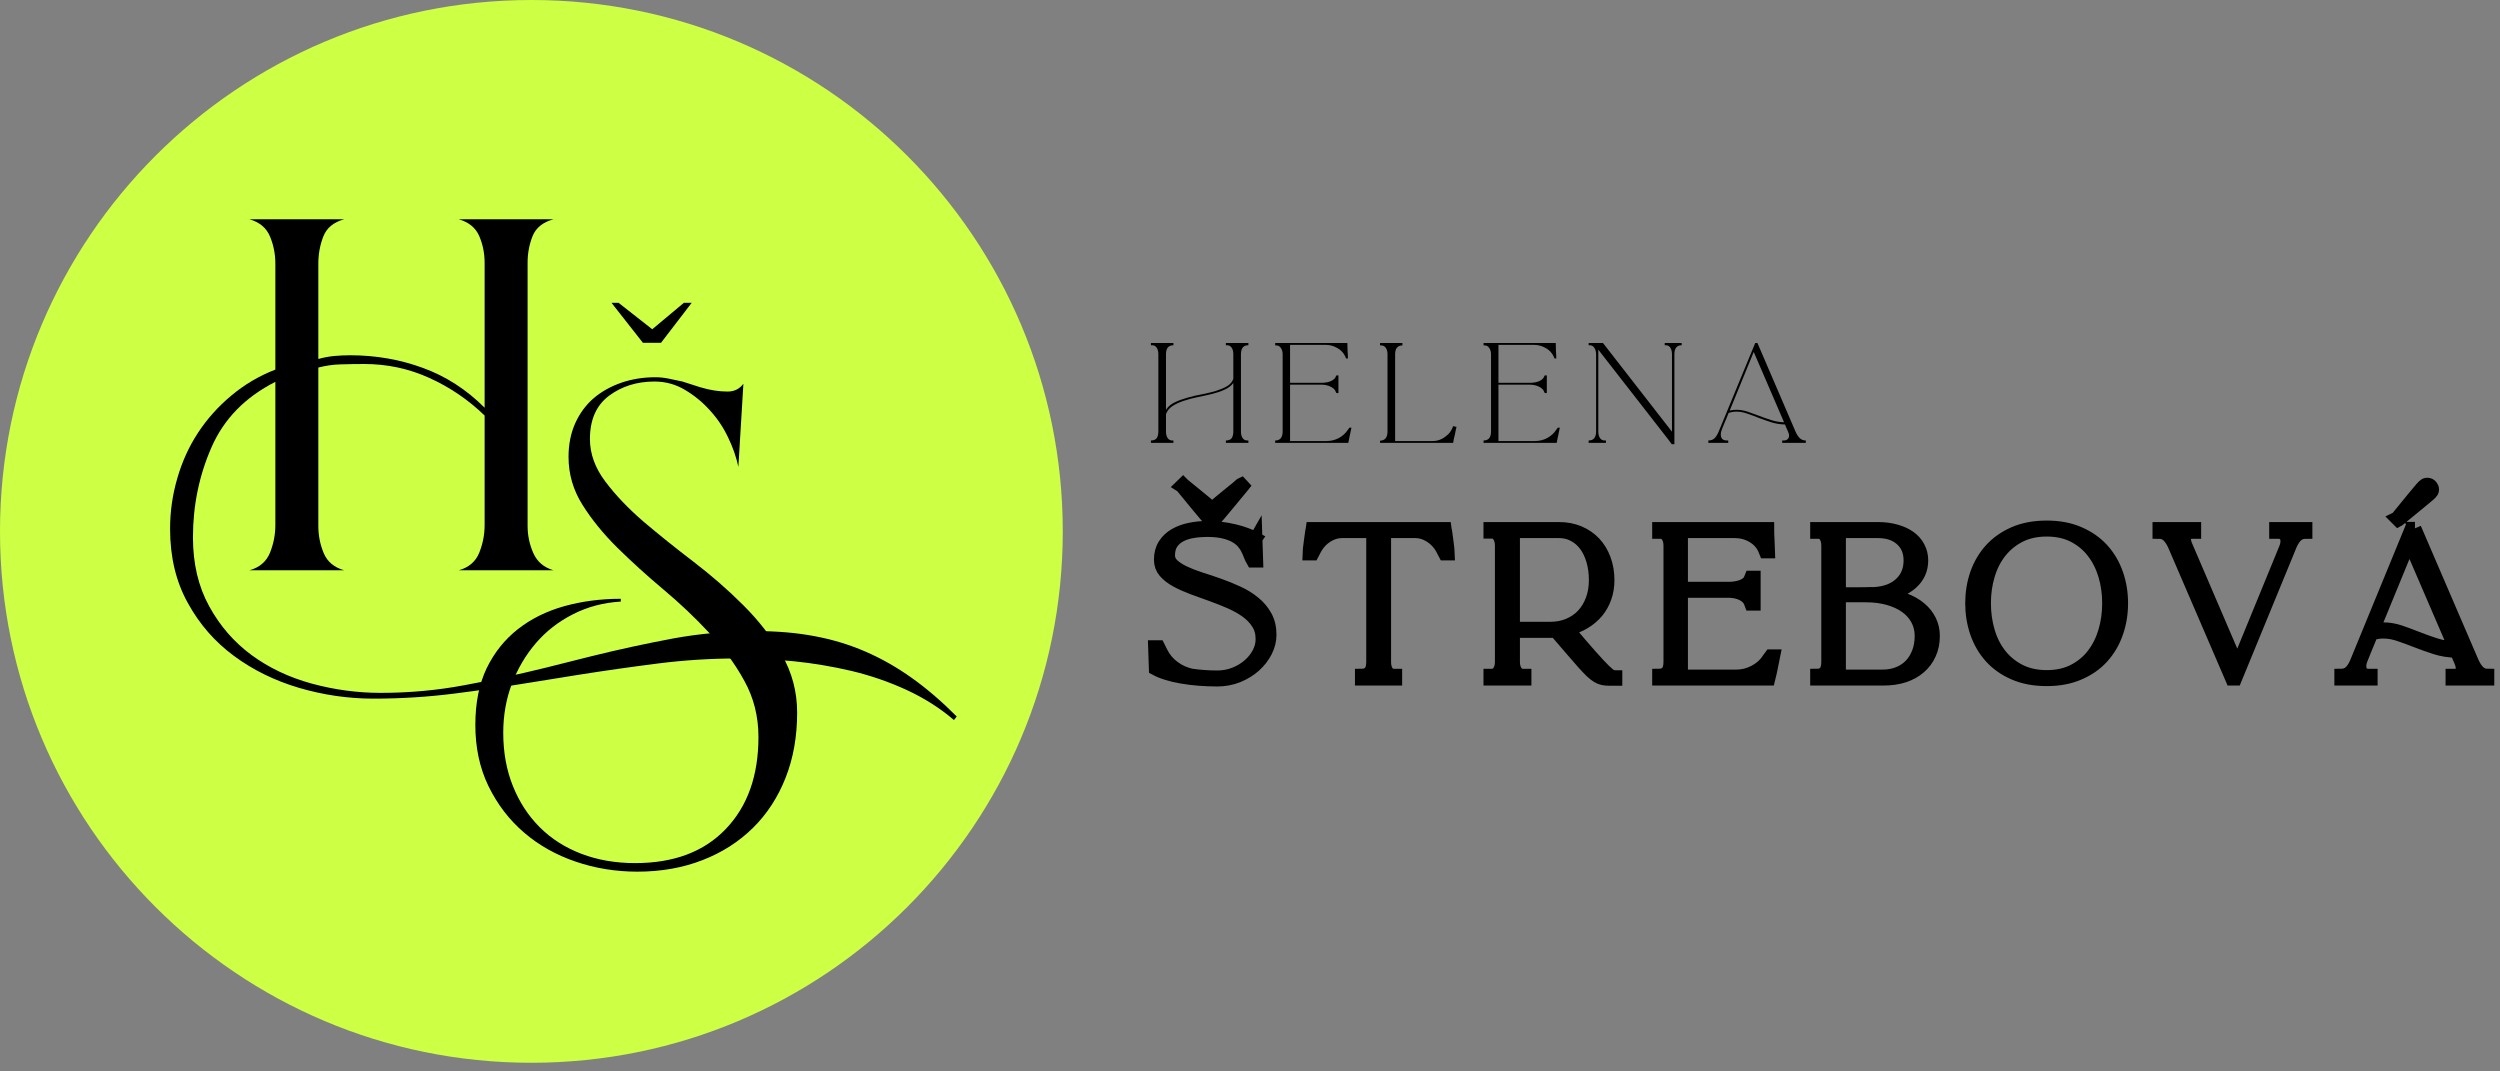 <?xml version="1.0" encoding="UTF-8"?> <svg xmlns="http://www.w3.org/2000/svg" xmlns:xlink="http://www.w3.org/1999/xlink" width="280" zoomAndPan="magnify" viewBox="0 0 210 90" height="120" preserveAspectRatio="xMidYMid meet" version="1.0"><rect x="0" y="0" width="210" height="90" fill="#808080" stroke="none"/><defs><g></g><clipPath id="7e8e32239c"><path d="M 0 0 L 89.273 0 L 89.273 89.273 L 0 89.273 Z M 0 0 " clip-rule="nonzero"></path></clipPath><clipPath id="e2b6437a81"><path d="M 44.637 0 C 19.984 0 0 19.984 0 44.637 C 0 69.289 19.984 89.273 44.637 89.273 C 69.289 89.273 89.273 69.289 89.273 44.637 C 89.273 19.984 69.289 0 44.637 0 Z M 44.637 0 " clip-rule="nonzero"></path></clipPath></defs><g clip-path="url(#7e8e32239c)"><g clip-path="url(#e2b6437a81)"><path fill="#cdff45" d="M 0 0 L 89.273 0 L 89.273 89.273 L 0 89.273 Z M 0 0 " fill-opacity="1" fill-rule="nonzero"></path></g></g><g fill="#000000" fill-opacity="1"><g transform="translate(96.349, 37.203)"><g><path d="M 2.219 0 L 0.328 0 L 0.328 -0.203 C 0.535 -0.203 0.691 -0.258 0.797 -0.375 C 0.898 -0.5 0.953 -0.695 0.953 -0.969 L 0.953 -7.438 C 0.953 -7.676 0.906 -7.863 0.812 -8 C 0.719 -8.133 0.594 -8.203 0.438 -8.203 L 0.328 -8.203 L 0.328 -8.391 L 2.219 -8.391 L 2.219 -8.203 C 2.02 -8.203 1.863 -8.141 1.75 -8.016 C 1.645 -7.891 1.594 -7.695 1.594 -7.438 L 1.594 -2.781 C 1.758 -3.039 2.004 -3.25 2.328 -3.406 C 2.648 -3.562 3.004 -3.691 3.391 -3.797 C 3.773 -3.91 4.176 -4.004 4.594 -4.078 C 5.008 -4.16 5.398 -4.254 5.766 -4.359 C 6.129 -4.473 6.441 -4.602 6.703 -4.75 C 6.973 -4.906 7.156 -5.113 7.25 -5.375 L 7.25 -7.438 C 7.25 -7.676 7.203 -7.863 7.109 -8 C 7.016 -8.133 6.891 -8.203 6.734 -8.203 L 6.625 -8.203 L 6.625 -8.391 L 8.516 -8.391 L 8.516 -8.203 C 8.305 -8.203 8.148 -8.141 8.047 -8.016 C 7.941 -7.891 7.891 -7.695 7.891 -7.438 L 7.891 -0.969 C 7.891 -0.727 7.938 -0.539 8.031 -0.406 C 8.125 -0.27 8.254 -0.203 8.422 -0.203 L 8.516 -0.203 L 8.516 0 L 6.625 0 L 6.625 -0.203 C 6.832 -0.203 6.988 -0.258 7.094 -0.375 C 7.195 -0.5 7.25 -0.695 7.25 -0.969 L 7.25 -5.031 C 7.082 -4.801 6.836 -4.613 6.516 -4.469 C 6.191 -4.32 5.836 -4.203 5.453 -4.109 C 5.066 -4.016 4.664 -3.926 4.25 -3.844 C 3.832 -3.758 3.441 -3.656 3.078 -3.531 C 2.723 -3.414 2.41 -3.27 2.141 -3.094 C 1.867 -2.914 1.688 -2.688 1.594 -2.406 L 1.594 -0.969 C 1.594 -0.727 1.641 -0.539 1.734 -0.406 C 1.828 -0.27 1.957 -0.203 2.125 -0.203 L 2.219 -0.203 Z M 2.219 0 "></path></g></g></g><g fill="#000000" fill-opacity="1"><g transform="translate(106.554, 37.203)"><g><path d="M 6.969 -1.281 C 6.895 -0.926 6.832 -0.629 6.781 -0.391 C 6.727 -0.16 6.703 -0.031 6.703 0 L 0.562 0 L 0.562 -0.203 C 0.758 -0.203 0.91 -0.258 1.016 -0.375 C 1.129 -0.5 1.188 -0.691 1.188 -0.953 L 1.188 -7.438 C 1.188 -7.664 1.133 -7.848 1.031 -7.984 C 0.938 -8.117 0.812 -8.188 0.656 -8.188 L 0.562 -8.188 L 0.562 -8.391 L 6.625 -8.391 C 6.625 -8.18 6.629 -7.961 6.641 -7.734 C 6.66 -7.516 6.672 -7.301 6.672 -7.094 L 6.516 -7.094 L 6.438 -7.281 C 6.301 -7.57 6.082 -7.801 5.781 -7.969 C 5.477 -8.145 5.148 -8.234 4.797 -8.234 L 1.812 -8.234 L 1.812 -5.047 L 4.438 -5.047 C 4.75 -5.047 5.016 -5.094 5.234 -5.188 C 5.461 -5.289 5.602 -5.422 5.656 -5.578 L 5.703 -5.672 L 5.875 -5.672 L 5.875 -4.188 L 5.703 -4.188 L 5.656 -4.281 C 5.594 -4.469 5.445 -4.613 5.219 -4.719 C 5 -4.832 4.738 -4.891 4.438 -4.891 L 1.812 -4.891 L 1.812 -0.156 L 4.891 -0.156 C 5.242 -0.156 5.582 -0.238 5.906 -0.406 C 6.227 -0.582 6.484 -0.816 6.672 -1.109 L 6.797 -1.281 Z M 6.969 -1.281 "></path></g></g></g><g fill="#000000" fill-opacity="1"><g transform="translate(115.363, 37.203)"><g><path d="M 2.438 -8.188 C 2.238 -8.188 2.086 -8.125 1.984 -8 C 1.879 -7.883 1.828 -7.695 1.828 -7.438 L 1.828 -0.156 L 4.984 -0.156 C 5.066 -0.156 5.18 -0.164 5.328 -0.188 C 5.473 -0.219 5.629 -0.273 5.797 -0.359 C 5.961 -0.453 6.129 -0.578 6.297 -0.734 C 6.461 -0.898 6.598 -1.125 6.703 -1.406 L 6.812 -1.391 C 6.844 -1.379 6.867 -1.367 6.891 -1.359 C 6.922 -1.359 6.953 -1.352 6.984 -1.344 C 6.93 -1.133 6.891 -0.938 6.859 -0.75 C 6.816 -0.602 6.781 -0.453 6.75 -0.297 C 6.727 -0.148 6.711 -0.051 6.703 0 L 0.562 0 L 0.562 -0.188 C 0.758 -0.188 0.91 -0.25 1.016 -0.375 C 1.129 -0.5 1.188 -0.691 1.188 -0.953 L 1.188 -7.438 C 1.188 -7.664 1.141 -7.848 1.047 -7.984 C 0.953 -8.117 0.82 -8.188 0.656 -8.188 L 0.562 -8.188 L 0.562 -8.391 L 2.438 -8.391 Z M 2.438 -8.188 "></path></g></g></g><g fill="#000000" fill-opacity="1"><g transform="translate(124.058, 37.203)"><g><path d="M 6.969 -1.281 C 6.895 -0.926 6.832 -0.629 6.781 -0.391 C 6.727 -0.16 6.703 -0.031 6.703 0 L 0.562 0 L 0.562 -0.203 C 0.758 -0.203 0.91 -0.258 1.016 -0.375 C 1.129 -0.5 1.188 -0.691 1.188 -0.953 L 1.188 -7.438 C 1.188 -7.664 1.133 -7.848 1.031 -7.984 C 0.938 -8.117 0.812 -8.188 0.656 -8.188 L 0.562 -8.188 L 0.562 -8.391 L 6.625 -8.391 C 6.625 -8.18 6.629 -7.961 6.641 -7.734 C 6.66 -7.516 6.672 -7.301 6.672 -7.094 L 6.516 -7.094 L 6.438 -7.281 C 6.301 -7.57 6.082 -7.801 5.781 -7.969 C 5.477 -8.145 5.148 -8.234 4.797 -8.234 L 1.812 -8.234 L 1.812 -5.047 L 4.438 -5.047 C 4.75 -5.047 5.016 -5.094 5.234 -5.188 C 5.461 -5.289 5.602 -5.422 5.656 -5.578 L 5.703 -5.672 L 5.875 -5.672 L 5.875 -4.188 L 5.703 -4.188 L 5.656 -4.281 C 5.594 -4.469 5.445 -4.613 5.219 -4.719 C 5 -4.832 4.738 -4.891 4.438 -4.891 L 1.812 -4.891 L 1.812 -0.156 L 4.891 -0.156 C 5.242 -0.156 5.582 -0.238 5.906 -0.406 C 6.227 -0.582 6.484 -0.816 6.672 -1.109 L 6.797 -1.281 Z M 6.969 -1.281 "></path></g></g></g><g fill="#000000" fill-opacity="1"><g transform="translate(132.868, 37.203)"><g><path d="M 1.391 -0.953 C 1.391 -0.723 1.438 -0.539 1.531 -0.406 C 1.625 -0.27 1.754 -0.203 1.922 -0.203 L 2.031 -0.203 L 2.031 0 L 0.578 0 L 0.578 -0.203 C 0.773 -0.203 0.926 -0.258 1.031 -0.375 C 1.145 -0.5 1.203 -0.691 1.203 -0.953 L 1.203 -7.438 C 1.203 -7.676 1.148 -7.863 1.047 -8 C 0.953 -8.133 0.828 -8.203 0.672 -8.203 L 0.578 -8.203 L 0.578 -8.391 L 1.781 -8.391 L 7.578 -0.938 L 7.578 -7.438 C 7.578 -7.676 7.531 -7.863 7.438 -8 C 7.344 -8.133 7.219 -8.203 7.062 -8.203 L 6.969 -8.203 L 6.969 -8.391 L 8.391 -8.391 L 8.391 -8.203 C 8.191 -8.203 8.039 -8.141 7.938 -8.016 C 7.832 -7.891 7.781 -7.695 7.781 -7.438 L 7.781 0.109 L 7.562 0.109 L 7.281 -0.266 L 1.391 -7.828 Z M 1.391 -0.953 "></path></g></g></g><g fill="#000000" fill-opacity="1"><g transform="translate(143.219, 37.203)"><g><path d="M 1.953 0 L 0.281 0 L 0.281 -0.203 C 0.477 -0.203 0.641 -0.254 0.766 -0.359 C 0.898 -0.473 1.02 -0.648 1.125 -0.891 L 4.219 -8.391 L 4.406 -8.391 L 7.609 -0.938 C 7.711 -0.707 7.832 -0.523 7.969 -0.391 C 8.102 -0.266 8.27 -0.203 8.469 -0.203 L 8.469 0 L 6.484 0 L 6.484 -0.203 L 6.609 -0.203 C 6.754 -0.203 6.863 -0.238 6.938 -0.312 C 7.02 -0.383 7.062 -0.484 7.062 -0.609 C 7.062 -0.66 7.055 -0.707 7.047 -0.75 C 7.035 -0.801 7.016 -0.859 6.984 -0.922 C 6.961 -0.992 6.926 -1.078 6.875 -1.172 C 6.832 -1.273 6.781 -1.398 6.719 -1.547 C 6.312 -1.555 5.926 -1.617 5.562 -1.734 C 5.207 -1.848 4.863 -1.969 4.531 -2.094 C 4.195 -2.227 3.875 -2.348 3.562 -2.453 C 3.258 -2.566 2.953 -2.625 2.641 -2.625 C 2.41 -2.625 2.191 -2.586 1.984 -2.516 C 1.836 -2.141 1.719 -1.848 1.625 -1.641 C 1.539 -1.43 1.473 -1.266 1.422 -1.141 C 1.379 -1.023 1.352 -0.941 1.344 -0.891 C 1.332 -0.836 1.328 -0.781 1.328 -0.719 C 1.328 -0.551 1.367 -0.422 1.453 -0.328 C 1.547 -0.242 1.672 -0.203 1.828 -0.203 L 1.953 -0.203 Z M 4.094 -7.641 L 2.078 -2.719 C 2.254 -2.758 2.441 -2.781 2.641 -2.781 C 2.953 -2.781 3.266 -2.727 3.578 -2.625 C 3.891 -2.52 4.207 -2.406 4.531 -2.281 C 4.852 -2.156 5.191 -2.035 5.547 -1.922 C 5.898 -1.805 6.266 -1.742 6.641 -1.734 Z M 4.094 -7.641 "></path></g></g></g><path stroke-linecap="butt" transform="matrix(0.531, 0, 0, 0.531, 96.349, 40.571)" fill="none" stroke-linejoin="miter" d="M 3.388 11.448 C 3.388 12.044 3.616 12.551 4.072 12.978 C 4.527 13.404 5.13 13.794 5.888 14.154 C 6.638 14.507 7.498 14.838 8.454 15.147 C 9.418 15.448 10.403 15.779 11.411 16.14 C 12.425 16.5 13.411 16.897 14.367 17.346 C 15.33 17.787 16.183 18.316 16.933 18.934 C 17.691 19.544 18.294 20.265 18.75 21.089 C 19.206 21.912 19.441 22.883 19.441 24.016 C 19.441 24.905 19.22 25.78 18.786 26.633 C 18.352 27.487 17.757 28.244 16.999 28.928 C 16.249 29.597 15.36 30.134 14.352 30.546 C 13.345 30.943 12.264 31.149 11.116 31.149 C 10.102 31.149 9.116 31.105 8.153 31.031 C 7.197 30.95 6.292 30.84 5.432 30.685 C 4.586 30.538 3.814 30.354 3.123 30.134 C 2.432 29.921 1.836 29.671 1.336 29.398 L 1.218 25.92 L 1.814 25.92 L 2.255 26.803 C 2.718 27.737 3.366 28.516 4.211 29.141 C 5.05 29.766 5.976 30.185 6.991 30.406 C 7.682 30.509 8.359 30.582 9.035 30.627 C 9.704 30.678 10.403 30.7 11.116 30.7 C 12.072 30.7 12.977 30.538 13.837 30.2 C 14.698 29.862 15.455 29.413 16.11 28.847 C 16.764 28.281 17.279 27.641 17.654 26.928 C 18.029 26.214 18.22 25.472 18.22 24.699 C 18.22 23.729 17.992 22.89 17.529 22.177 C 17.073 21.464 16.463 20.831 15.705 20.287 C 14.94 19.743 14.08 19.265 13.117 18.846 C 12.161 18.434 11.183 18.044 10.182 17.684 C 9.175 17.331 8.197 16.971 7.234 16.618 C 6.278 16.257 5.417 15.875 4.652 15.456 C 3.888 15.044 3.277 14.566 2.821 14.037 C 2.365 13.5 2.137 12.875 2.137 12.154 C 2.137 11.205 2.351 10.411 2.777 9.757 C 3.204 9.095 3.77 8.573 4.469 8.176 C 5.175 7.778 5.969 7.492 6.851 7.315 C 7.726 7.139 8.631 7.05 9.543 7.05 C 10.256 7.05 10.969 7.095 11.69 7.175 C 12.418 7.264 13.117 7.389 13.786 7.551 C 14.462 7.712 15.095 7.896 15.676 8.117 C 16.257 8.33 16.771 8.558 17.213 8.801 C 17.11 8.955 17.058 9.058 17.058 9.095 L 17.213 8.823 L 17.33 12.338 L 16.735 12.338 C 16.573 12.058 16.426 11.742 16.293 11.404 C 16.168 11.051 16.029 10.735 15.867 10.441 C 15.69 10.058 15.448 9.698 15.139 9.345 C 14.83 8.999 14.433 8.69 13.94 8.411 C 13.448 8.139 12.83 7.911 12.094 7.742 C 11.366 7.573 10.491 7.492 9.484 7.492 C 8.726 7.492 7.984 7.551 7.248 7.676 C 6.52 7.786 5.866 7.999 5.292 8.293 C 4.711 8.595 4.255 8.999 3.902 9.514 C 3.557 10.029 3.388 10.669 3.388 11.448 Z M 14.918 0.212 L 15.161 0.476 L 15.132 0.513 C 14.058 1.815 13.22 2.829 12.624 3.543 C 12.036 4.256 11.587 4.786 11.293 5.131 C 10.991 5.477 10.793 5.683 10.683 5.756 C 10.572 5.822 10.477 5.859 10.396 5.859 L 10.227 5.859 C 10.124 5.859 10.021 5.822 9.918 5.756 C 9.822 5.683 9.624 5.484 9.322 5.146 C 9.028 4.808 8.587 4.278 7.991 3.557 C 7.395 2.829 6.564 1.815 5.491 0.513 L 5.432 0.476 L 5.704 0.212 L 5.733 0.241 C 5.77 0.278 5.976 0.447 6.344 0.748 C 6.712 1.042 7.131 1.388 7.601 1.77 C 8.087 2.153 8.572 2.557 9.065 2.969 C 9.557 3.388 9.969 3.734 10.307 4.013 C 10.631 3.734 11.043 3.388 11.543 2.969 C 12.05 2.557 12.536 2.153 13.006 1.77 C 13.492 1.388 13.903 1.042 14.264 0.748 C 14.624 0.447 14.823 0.278 14.859 0.241 Z M 47.164 7.433 C 47.186 7.433 47.216 7.617 47.267 7.984 C 47.319 8.345 47.378 8.757 47.437 9.22 C 47.495 9.676 47.547 10.102 47.591 10.507 C 47.65 10.919 47.672 11.147 47.672 11.205 L 47.106 11.205 L 46.657 10.345 C 46.201 9.529 45.591 8.882 44.811 8.396 C 44.046 7.911 43.267 7.676 42.473 7.676 L 37.568 7.676 L 37.568 28.295 C 37.568 28.95 37.7 29.465 37.965 29.854 C 38.237 30.244 38.597 30.435 39.053 30.435 L 39.318 30.435 L 39.318 31.002 L 33.935 31.002 L 33.935 30.435 C 34.516 30.435 34.957 30.266 35.259 29.935 C 35.568 29.597 35.722 29.046 35.722 28.295 L 35.722 7.676 L 30.817 7.676 C 30.023 7.676 29.243 7.911 28.464 8.396 C 27.699 8.882 27.089 9.529 26.633 10.345 L 26.184 11.205 L 25.618 11.205 C 25.618 11.132 25.64 10.889 25.692 10.492 C 25.743 10.095 25.794 9.676 25.853 9.22 C 25.919 8.757 25.971 8.345 26.022 7.984 C 26.067 7.617 26.103 7.433 26.125 7.433 L 26.155 7.22 L 47.135 7.22 Z M 74.145 30.671 L 74.145 31.031 L 73.108 31.031 C 72.755 31.031 72.432 31.002 72.145 30.943 C 71.858 30.884 71.564 30.766 71.27 30.59 C 70.968 30.406 70.645 30.149 70.285 29.818 C 69.932 29.479 69.498 29.023 68.99 28.457 C 68.483 27.891 67.88 27.2 67.181 26.376 C 66.483 25.552 65.637 24.574 64.644 23.427 C 64.505 23.442 64.357 23.457 64.21 23.457 C 64.063 23.457 63.909 23.457 63.747 23.457 L 57.952 23.457 L 57.952 28.295 C 57.952 28.928 58.092 29.443 58.364 29.84 C 58.644 30.237 59.011 30.435 59.467 30.435 L 59.769 30.435 L 59.769 31.002 L 54.268 31.002 L 54.268 30.435 L 54.533 30.435 C 55.011 30.435 55.386 30.237 55.658 29.84 C 55.937 29.443 56.077 28.928 56.077 28.295 L 56.077 9.926 C 56.077 9.279 55.937 8.749 55.658 8.352 C 55.386 7.955 55.011 7.756 54.533 7.756 L 54.268 7.756 L 54.268 7.22 L 65.181 7.22 C 66.328 7.22 67.372 7.418 68.321 7.815 C 69.277 8.212 70.086 8.771 70.763 9.485 C 71.439 10.198 71.961 11.051 72.336 12.058 C 72.711 13.058 72.902 14.162 72.902 15.368 C 72.902 16.36 72.755 17.272 72.454 18.11 C 72.16 18.956 71.733 19.706 71.182 20.375 C 70.623 21.037 69.961 21.604 69.182 22.067 C 68.417 22.53 67.542 22.883 66.571 23.126 C 68.078 24.927 69.277 26.332 70.182 27.339 C 71.086 28.354 71.785 29.112 72.292 29.604 C 72.8 30.097 73.167 30.406 73.41 30.516 C 73.645 30.619 73.858 30.671 74.057 30.671 Z M 63.747 23.001 C 64.821 23.001 65.791 22.824 66.674 22.457 C 67.556 22.089 68.321 21.574 68.954 20.898 C 69.586 20.221 70.071 19.412 70.417 18.478 C 70.77 17.53 70.939 16.5 70.939 15.368 C 70.939 14.22 70.799 13.176 70.52 12.235 C 70.24 11.294 69.858 10.485 69.351 9.815 C 68.851 9.139 68.24 8.609 67.52 8.242 C 66.814 7.859 66.034 7.676 65.181 7.676 L 57.952 7.676 L 57.952 23.001 Z M 99.119 27.369 C 98.92 28.362 98.751 29.2 98.611 29.876 C 98.471 30.546 98.391 30.921 98.368 31.002 L 80.955 31.002 L 80.955 30.435 C 81.528 30.435 81.97 30.266 82.279 29.935 C 82.587 29.597 82.742 29.046 82.742 28.295 L 82.742 9.926 C 82.742 9.279 82.602 8.757 82.323 8.367 C 82.043 7.984 81.683 7.786 81.227 7.786 L 80.955 7.786 L 80.955 7.22 L 98.17 7.22 C 98.17 7.801 98.185 8.411 98.229 9.051 C 98.266 9.698 98.295 10.301 98.31 10.882 L 97.839 10.882 L 97.633 10.374 C 97.236 9.536 96.611 8.882 95.758 8.396 C 94.905 7.911 93.978 7.676 92.963 7.676 L 84.529 7.676 L 84.529 16.677 L 91.956 16.677 C 92.846 16.677 93.611 16.544 94.243 16.279 C 94.875 16.007 95.273 15.647 95.434 15.191 L 95.545 14.919 L 96.03 14.919 L 96.03 19.147 L 95.545 19.147 L 95.434 18.846 C 95.236 18.331 94.824 17.912 94.199 17.596 C 93.574 17.28 92.824 17.118 91.956 17.118 L 84.529 17.118 L 84.529 30.56 L 93.236 30.56 C 94.243 30.56 95.206 30.318 96.126 29.832 C 97.052 29.34 97.78 28.685 98.31 27.854 L 98.67 27.369 Z M 124.379 24.192 C 124.379 25.222 124.195 26.163 123.812 27.001 C 123.437 27.847 122.908 28.56 122.217 29.156 C 121.533 29.751 120.716 30.207 119.753 30.531 C 118.79 30.84 117.716 31.002 116.532 31.002 L 105.95 31.002 L 105.95 30.435 C 106.524 30.435 106.958 30.266 107.259 29.935 C 107.553 29.597 107.708 29.046 107.708 28.295 L 107.708 9.926 C 107.708 9.279 107.568 8.757 107.303 8.367 C 107.031 7.984 106.671 7.786 106.215 7.786 L 105.95 7.786 L 105.95 7.22 L 115.606 7.22 C 116.657 7.22 117.606 7.345 118.459 7.587 C 119.312 7.823 120.047 8.161 120.65 8.595 C 121.253 9.029 121.717 9.558 122.04 10.183 C 122.371 10.808 122.54 11.492 122.54 12.242 C 122.54 13.669 122.011 14.853 120.959 15.801 C 119.915 16.735 118.474 17.353 116.65 17.655 C 117.841 17.816 118.915 18.081 119.856 18.449 C 120.812 18.809 121.628 19.272 122.298 19.839 C 122.967 20.405 123.481 21.059 123.842 21.795 C 124.202 22.523 124.379 23.324 124.379 24.192 Z M 109.517 17.537 C 110.73 17.537 111.649 17.537 112.267 17.537 C 112.892 17.537 113.363 17.537 113.679 17.522 C 113.995 17.515 114.23 17.507 114.392 17.507 C 114.547 17.507 114.767 17.507 115.047 17.507 C 116.79 17.405 118.172 16.89 119.194 15.948 C 120.209 15.007 120.724 13.772 120.724 12.242 C 120.724 10.86 120.261 9.749 119.334 8.918 C 118.415 8.087 117.172 7.676 115.606 7.676 L 109.517 7.676 Z M 116.356 30.56 C 117.268 30.56 118.091 30.413 118.841 30.112 C 119.599 29.818 120.246 29.384 120.783 28.832 C 121.319 28.273 121.731 27.604 122.025 26.825 C 122.327 26.045 122.481 25.163 122.481 24.192 C 122.481 23.243 122.268 22.376 121.856 21.596 C 121.437 20.809 120.849 20.14 120.084 19.589 C 119.319 19.03 118.4 18.603 117.319 18.294 C 116.238 17.985 115.039 17.831 113.708 17.831 L 109.517 17.831 L 109.517 30.56 Z M 154.154 19.022 C 154.154 20.648 153.904 22.192 153.396 23.655 C 152.889 25.126 152.146 26.406 151.154 27.509 C 150.168 28.612 148.933 29.479 147.447 30.119 C 145.977 30.766 144.271 31.09 142.329 31.09 C 140.366 31.09 138.652 30.766 137.167 30.119 C 135.696 29.479 134.461 28.612 133.468 27.509 C 132.482 26.406 131.732 25.126 131.225 23.655 C 130.725 22.192 130.475 20.648 130.475 19.022 C 130.475 17.397 130.725 15.853 131.225 14.397 C 131.732 12.941 132.482 11.669 133.468 10.566 C 134.461 9.47 135.696 8.602 137.167 7.955 C 138.652 7.308 140.366 6.984 142.329 6.984 C 144.271 6.984 145.977 7.308 147.447 7.955 C 148.933 8.602 150.168 9.47 151.154 10.566 C 152.146 11.669 152.889 12.941 153.396 14.397 C 153.904 15.853 154.154 17.397 154.154 19.022 Z M 142.329 30.641 C 143.954 30.641 145.374 30.332 146.594 29.707 C 147.815 29.082 148.837 28.244 149.653 27.185 C 150.477 26.126 151.095 24.891 151.514 23.486 C 151.933 22.074 152.139 20.589 152.139 19.022 C 152.139 17.456 151.933 15.978 151.514 14.581 C 151.095 13.183 150.477 11.955 149.653 10.896 C 148.837 9.838 147.815 8.992 146.594 8.367 C 145.374 7.742 143.954 7.433 142.329 7.433 C 140.704 7.433 139.277 7.742 138.049 8.367 C 136.821 8.992 135.792 9.838 134.953 10.896 C 134.122 11.955 133.497 13.183 133.085 14.581 C 132.666 15.978 132.46 17.456 132.46 19.022 C 132.46 20.589 132.666 22.074 133.085 23.486 C 133.497 24.891 134.122 26.126 134.953 27.185 C 135.792 28.244 136.821 29.082 138.049 29.707 C 139.277 30.332 140.704 30.641 142.329 30.641 Z M 178.561 7.22 L 183.311 7.22 L 183.311 7.786 C 182.753 7.786 182.289 7.948 181.914 8.264 C 181.539 8.58 181.201 9.073 180.899 9.749 L 172.163 31.002 L 171.626 31.002 L 162.537 9.896 C 162.243 9.227 161.905 8.705 161.515 8.337 C 161.125 7.97 160.655 7.786 160.103 7.786 L 160.103 7.22 L 165.714 7.22 L 165.714 7.786 L 165.361 7.786 C 164.964 7.786 164.655 7.889 164.442 8.087 C 164.221 8.286 164.111 8.565 164.111 8.918 C 164.111 9.212 164.192 9.551 164.354 9.926 L 172.494 28.891 L 180.076 10.404 C 180.252 9.985 180.341 9.588 180.341 9.22 C 180.341 8.757 180.216 8.404 179.966 8.161 C 179.723 7.911 179.37 7.786 178.914 7.786 L 178.561 7.786 Z M 193.629 31.002 L 188.871 31.002 L 188.871 30.435 C 189.422 30.435 189.886 30.274 190.268 29.965 C 190.643 29.641 190.981 29.148 191.276 28.472 L 200.019 7.19 L 200.578 7.19 L 200.549 7.19 L 209.645 28.325 C 209.939 29.001 210.285 29.523 210.667 29.891 C 211.057 30.252 211.528 30.435 212.087 30.435 L 212.087 31.002 L 206.461 31.002 L 206.461 30.435 L 206.821 30.435 C 207.218 30.435 207.52 30.332 207.741 30.119 C 207.961 29.913 208.072 29.634 208.072 29.273 C 208.072 29.141 208.057 29.001 208.02 28.862 C 207.991 28.722 207.947 28.56 207.873 28.376 C 207.807 28.185 207.711 27.95 207.579 27.678 C 207.446 27.398 207.292 27.038 207.123 26.604 C 205.968 26.582 204.887 26.413 203.865 26.089 C 202.843 25.758 201.858 25.413 200.916 25.045 C 199.982 24.677 199.071 24.339 198.181 24.038 C 197.298 23.721 196.423 23.567 195.555 23.567 C 194.901 23.567 194.291 23.67 193.71 23.868 C 193.276 24.92 192.938 25.744 192.688 26.347 C 192.445 26.957 192.254 27.42 192.121 27.751 C 191.996 28.075 191.915 28.317 191.886 28.472 C 191.857 28.634 191.842 28.803 191.842 28.972 C 191.842 29.435 191.967 29.796 192.21 30.053 C 192.46 30.303 192.813 30.435 193.268 30.435 L 193.629 30.435 Z M 199.688 9.337 L 193.952 23.302 C 194.445 23.163 194.982 23.089 195.555 23.089 C 196.453 23.089 197.335 23.243 198.218 23.538 C 199.1 23.839 199.997 24.17 200.916 24.538 C 201.843 24.905 202.799 25.244 203.792 25.567 C 204.784 25.883 205.821 26.06 206.91 26.097 Z M 197.938 5.859 L 197.666 5.587 L 197.725 5.558 C 198.821 4.234 199.651 3.204 200.232 2.484 C 200.821 1.756 201.262 1.226 201.556 0.895 C 201.858 0.557 202.056 0.359 202.166 0.3 C 202.277 0.241 202.38 0.212 202.483 0.212 L 202.512 0.212 C 202.792 0.212 202.997 0.307 203.137 0.498 C 203.277 0.682 203.35 0.851 203.35 1.013 C 203.35 1.153 203.314 1.278 203.255 1.388 C 203.196 1.498 202.99 1.697 202.644 1.998 C 202.299 2.293 201.769 2.734 201.041 3.322 C 200.321 3.896 199.306 4.734 197.99 5.83 Z M 197.938 5.859 " stroke="#000000" stroke-width="2.081" stroke-opacity="1" stroke-miterlimit="4"></path><g fill="#000000" fill-opacity="1"><g transform="translate(96.349, 57.038)"><g><path d="M 1.797 -10.391 C 1.797 -10.066 1.914 -9.789 2.156 -9.562 C 2.406 -9.344 2.727 -9.133 3.125 -8.938 C 3.52 -8.75 3.973 -8.57 4.484 -8.406 C 4.992 -8.25 5.516 -8.078 6.047 -7.891 C 6.586 -7.703 7.113 -7.488 7.625 -7.25 C 8.133 -7.008 8.586 -6.727 8.984 -6.406 C 9.391 -6.082 9.711 -5.703 9.953 -5.266 C 10.203 -4.828 10.328 -4.305 10.328 -3.703 C 10.328 -3.234 10.207 -2.77 9.969 -2.312 C 9.738 -1.863 9.422 -1.457 9.016 -1.094 C 8.617 -0.738 8.148 -0.453 7.609 -0.234 C 7.078 -0.023 6.508 0.078 5.906 0.078 C 5.363 0.078 4.836 0.055 4.328 0.016 C 3.816 -0.023 3.332 -0.082 2.875 -0.156 C 2.426 -0.238 2.02 -0.336 1.656 -0.453 C 1.289 -0.566 0.973 -0.703 0.703 -0.859 L 0.641 -2.703 L 0.969 -2.703 L 1.203 -2.219 C 1.441 -1.727 1.785 -1.316 2.234 -0.984 C 2.68 -0.648 3.172 -0.426 3.703 -0.312 C 4.078 -0.258 4.441 -0.219 4.797 -0.188 C 5.148 -0.164 5.52 -0.156 5.906 -0.156 C 6.406 -0.156 6.883 -0.242 7.344 -0.422 C 7.801 -0.598 8.203 -0.836 8.547 -1.141 C 8.898 -1.441 9.176 -1.781 9.375 -2.156 C 9.57 -2.539 9.672 -2.938 9.672 -3.344 C 9.672 -3.863 9.551 -4.312 9.312 -4.688 C 9.07 -5.062 8.75 -5.395 8.344 -5.688 C 7.938 -5.977 7.477 -6.234 6.969 -6.453 C 6.457 -6.672 5.938 -6.875 5.406 -7.062 C 4.875 -7.258 4.352 -7.453 3.844 -7.641 C 3.332 -7.828 2.875 -8.031 2.469 -8.25 C 2.062 -8.469 1.738 -8.719 1.5 -9 C 1.258 -9.289 1.141 -9.625 1.141 -10 C 1.141 -10.508 1.25 -10.938 1.469 -11.281 C 1.695 -11.625 2 -11.898 2.375 -12.109 C 2.75 -12.328 3.172 -12.484 3.641 -12.578 C 4.109 -12.672 4.582 -12.719 5.062 -12.719 C 5.445 -12.719 5.828 -12.691 6.203 -12.641 C 6.586 -12.598 6.957 -12.535 7.312 -12.453 C 7.676 -12.367 8.016 -12.27 8.328 -12.156 C 8.641 -12.039 8.91 -11.914 9.141 -11.781 C 9.086 -11.695 9.062 -11.645 9.062 -11.625 L 9.141 -11.766 L 9.203 -9.906 L 8.891 -9.906 C 8.805 -10.051 8.727 -10.219 8.656 -10.406 C 8.582 -10.594 8.504 -10.766 8.422 -10.922 C 8.328 -11.117 8.195 -11.305 8.031 -11.484 C 7.875 -11.672 7.66 -11.836 7.391 -11.984 C 7.129 -12.141 6.805 -12.258 6.422 -12.344 C 6.035 -12.438 5.57 -12.484 5.031 -12.484 C 4.633 -12.484 4.238 -12.453 3.844 -12.391 C 3.457 -12.328 3.109 -12.211 2.797 -12.047 C 2.492 -11.891 2.25 -11.676 2.062 -11.406 C 1.883 -11.133 1.797 -10.797 1.797 -10.391 Z M 7.922 -16.344 L 8.047 -16.203 L 8.031 -16.188 C 7.457 -15.5 7.008 -14.961 6.688 -14.578 C 6.375 -14.203 6.141 -13.922 5.984 -13.734 C 5.828 -13.555 5.719 -13.445 5.656 -13.406 C 5.602 -13.363 5.555 -13.344 5.516 -13.344 L 5.422 -13.344 C 5.367 -13.344 5.316 -13.363 5.266 -13.406 C 5.211 -13.445 5.102 -13.555 4.938 -13.734 C 4.781 -13.91 4.547 -14.191 4.234 -14.578 C 3.922 -14.961 3.477 -15.5 2.906 -16.188 L 2.875 -16.203 L 3.016 -16.344 L 3.031 -16.328 C 3.051 -16.305 3.16 -16.219 3.359 -16.062 C 3.555 -15.906 3.781 -15.723 4.031 -15.516 C 4.281 -15.316 4.535 -15.102 4.797 -14.875 C 5.066 -14.656 5.289 -14.473 5.469 -14.328 C 5.633 -14.473 5.852 -14.656 6.125 -14.875 C 6.395 -15.102 6.656 -15.316 6.906 -15.516 C 7.156 -15.723 7.375 -15.906 7.562 -16.062 C 7.75 -16.219 7.859 -16.305 7.891 -16.328 Z M 7.922 -16.344 "></path></g></g></g><g fill="#000000" fill-opacity="1"><g transform="translate(109.389, 57.038)"><g><path d="M 12.016 -12.516 C 12.023 -12.516 12.039 -12.414 12.062 -12.219 C 12.094 -12.031 12.125 -11.812 12.156 -11.562 C 12.188 -11.32 12.211 -11.094 12.234 -10.875 C 12.266 -10.664 12.281 -10.547 12.281 -10.516 L 11.984 -10.516 L 11.734 -10.969 C 11.492 -11.395 11.164 -11.738 10.75 -12 C 10.344 -12.258 9.93 -12.391 9.516 -12.391 L 6.906 -12.391 L 6.906 -1.438 C 6.906 -1.094 6.977 -0.816 7.125 -0.609 C 7.27 -0.398 7.461 -0.297 7.703 -0.297 L 7.844 -0.297 L 7.844 0 L 4.984 0 L 4.984 -0.297 C 5.285 -0.297 5.52 -0.383 5.688 -0.562 C 5.852 -0.75 5.938 -1.039 5.938 -1.438 L 5.938 -12.391 L 3.328 -12.391 C 2.91 -12.391 2.492 -12.258 2.078 -12 C 1.672 -11.738 1.348 -11.395 1.109 -10.969 L 0.875 -10.516 L 0.562 -10.516 C 0.562 -10.555 0.57 -10.68 0.594 -10.891 C 0.625 -11.098 0.656 -11.32 0.688 -11.562 C 0.719 -11.812 0.75 -12.031 0.781 -12.219 C 0.812 -12.414 0.832 -12.516 0.844 -12.516 L 0.859 -12.625 L 12 -12.625 Z M 12.016 -12.516 "></path></g></g></g><g fill="#000000" fill-opacity="1"><g transform="translate(124.308, 57.038)"><g><path d="M 11.422 -0.172 L 11.422 0.016 L 10.875 0.016 C 10.688 0.016 10.516 0 10.359 -0.031 C 10.203 -0.062 10.047 -0.125 9.891 -0.219 C 9.734 -0.312 9.562 -0.445 9.375 -0.625 C 9.188 -0.812 8.957 -1.051 8.688 -1.344 C 8.414 -1.645 8.094 -2.016 7.719 -2.453 C 7.352 -2.891 6.906 -3.414 6.375 -4.031 C 6.301 -4.02 6.223 -4.016 6.141 -4.016 C 6.066 -4.016 5.988 -4.016 5.906 -4.016 L 2.828 -4.016 L 2.828 -1.438 C 2.828 -1.102 2.898 -0.828 3.047 -0.609 C 3.191 -0.398 3.383 -0.297 3.625 -0.297 L 3.781 -0.297 L 3.781 0 L 0.875 0 L 0.875 -0.297 L 1.016 -0.297 C 1.266 -0.297 1.461 -0.398 1.609 -0.609 C 1.754 -0.828 1.828 -1.102 1.828 -1.438 L 1.828 -11.188 C 1.828 -11.531 1.754 -11.805 1.609 -12.016 C 1.461 -12.234 1.266 -12.344 1.016 -12.344 L 0.875 -12.344 L 0.875 -12.625 L 6.656 -12.625 C 7.27 -12.625 7.828 -12.52 8.328 -12.312 C 8.836 -12.102 9.27 -11.805 9.625 -11.422 C 9.977 -11.047 10.254 -10.594 10.453 -10.062 C 10.66 -9.531 10.766 -8.941 10.766 -8.297 C 10.766 -7.773 10.688 -7.289 10.531 -6.844 C 10.375 -6.395 10.145 -5.992 9.844 -5.641 C 9.551 -5.285 9.195 -4.984 8.781 -4.734 C 8.375 -4.492 7.914 -4.312 7.406 -4.188 C 8.195 -3.227 8.832 -2.477 9.312 -1.938 C 9.789 -1.406 10.164 -1.004 10.438 -0.734 C 10.707 -0.473 10.906 -0.312 11.031 -0.25 C 11.156 -0.195 11.27 -0.172 11.375 -0.172 Z M 5.906 -4.25 C 6.469 -4.25 6.984 -4.344 7.453 -4.531 C 7.922 -4.727 8.32 -5.004 8.656 -5.359 C 9 -5.723 9.258 -6.156 9.438 -6.656 C 9.625 -7.156 9.719 -7.703 9.719 -8.297 C 9.719 -8.91 9.645 -9.469 9.5 -9.969 C 9.352 -10.469 9.145 -10.895 8.875 -11.25 C 8.602 -11.602 8.281 -11.879 7.906 -12.078 C 7.531 -12.285 7.113 -12.391 6.656 -12.391 L 2.828 -12.391 L 2.828 -4.25 Z M 5.906 -4.25 "></path></g></g></g><g fill="#000000" fill-opacity="1"><g transform="translate(138.516, 57.038)"><g><path d="M 10.484 -1.922 C 10.379 -1.398 10.285 -0.957 10.203 -0.594 C 10.129 -0.238 10.086 -0.039 10.078 0 L 0.844 0 L 0.844 -0.297 C 1.145 -0.297 1.375 -0.383 1.531 -0.562 C 1.695 -0.75 1.781 -1.039 1.781 -1.438 L 1.781 -11.188 C 1.781 -11.531 1.707 -11.805 1.562 -12.016 C 1.414 -12.223 1.223 -12.328 0.984 -12.328 L 0.844 -12.328 L 0.844 -12.625 L 9.969 -12.625 C 9.969 -12.32 9.977 -12 10 -11.656 C 10.02 -11.312 10.035 -10.988 10.047 -10.688 L 9.797 -10.688 L 9.688 -10.953 C 9.477 -11.391 9.145 -11.738 8.688 -12 C 8.238 -12.258 7.75 -12.391 7.219 -12.391 L 2.734 -12.391 L 2.734 -7.609 L 6.672 -7.609 C 7.148 -7.609 7.555 -7.676 7.891 -7.812 C 8.223 -7.957 8.43 -8.148 8.516 -8.391 L 8.578 -8.531 L 8.844 -8.531 L 8.844 -6.297 L 8.578 -6.297 L 8.516 -6.453 C 8.41 -6.723 8.191 -6.941 7.859 -7.109 C 7.535 -7.285 7.141 -7.375 6.672 -7.375 L 2.734 -7.375 L 2.734 -0.234 L 7.359 -0.234 C 7.891 -0.234 8.398 -0.363 8.891 -0.625 C 9.379 -0.883 9.766 -1.234 10.047 -1.672 L 10.234 -1.922 Z M 10.484 -1.922 "></path></g></g></g><g fill="#000000" fill-opacity="1"><g transform="translate(151.777, 57.038)"><g><path d="M 10.641 -3.609 C 10.641 -3.066 10.535 -2.57 10.328 -2.125 C 10.129 -1.676 9.848 -1.289 9.484 -0.969 C 9.129 -0.656 8.695 -0.414 8.188 -0.25 C 7.676 -0.082 7.102 0 6.469 0 L 0.859 0 L 0.859 -0.297 C 1.16 -0.297 1.391 -0.383 1.547 -0.562 C 1.703 -0.75 1.781 -1.039 1.781 -1.438 L 1.781 -11.188 C 1.781 -11.531 1.707 -11.805 1.562 -12.016 C 1.426 -12.223 1.238 -12.328 1 -12.328 L 0.859 -12.328 L 0.859 -12.625 L 5.984 -12.625 C 6.535 -12.625 7.035 -12.562 7.484 -12.438 C 7.941 -12.312 8.332 -12.129 8.656 -11.891 C 8.977 -11.66 9.223 -11.379 9.391 -11.047 C 9.566 -10.723 9.656 -10.359 9.656 -9.953 C 9.656 -9.203 9.375 -8.578 8.812 -8.078 C 8.258 -7.578 7.5 -7.242 6.531 -7.078 C 7.164 -6.992 7.734 -6.852 8.234 -6.656 C 8.742 -6.469 9.176 -6.223 9.531 -5.922 C 9.883 -5.617 10.156 -5.273 10.344 -4.891 C 10.539 -4.504 10.641 -4.078 10.641 -3.609 Z M 2.75 -7.156 C 3.383 -7.156 3.867 -7.156 4.203 -7.156 C 4.535 -7.156 4.785 -7.156 4.953 -7.156 C 5.117 -7.164 5.242 -7.172 5.328 -7.172 C 5.41 -7.172 5.531 -7.172 5.688 -7.172 C 6.602 -7.223 7.332 -7.5 7.875 -8 C 8.426 -8.5 8.703 -9.148 8.703 -9.953 C 8.703 -10.691 8.457 -11.281 7.969 -11.719 C 7.477 -12.164 6.816 -12.391 5.984 -12.391 L 2.75 -12.391 Z M 6.375 -0.234 C 6.852 -0.234 7.289 -0.312 7.688 -0.469 C 8.094 -0.625 8.438 -0.848 8.719 -1.141 C 9.008 -1.441 9.234 -1.801 9.391 -2.219 C 9.547 -2.633 9.625 -3.098 9.625 -3.609 C 9.625 -4.117 9.516 -4.582 9.297 -5 C 9.078 -5.414 8.766 -5.77 8.359 -6.062 C 7.953 -6.352 7.461 -6.578 6.891 -6.734 C 6.316 -6.898 5.676 -6.984 4.969 -6.984 L 2.75 -6.984 L 2.75 -0.234 Z M 6.375 -0.234 "></path></g></g></g><g fill="#000000" fill-opacity="1"><g transform="translate(165.038, 57.038)"><g><path d="M 13.188 -6.359 C 13.188 -5.492 13.051 -4.672 12.781 -3.891 C 12.52 -3.117 12.125 -2.441 11.594 -1.859 C 11.07 -1.273 10.414 -0.812 9.625 -0.469 C 8.844 -0.125 7.938 0.047 6.906 0.047 C 5.863 0.047 4.953 -0.125 4.172 -0.469 C 3.391 -0.812 2.734 -1.273 2.203 -1.859 C 1.68 -2.441 1.285 -3.117 1.016 -3.891 C 0.742 -4.672 0.609 -5.492 0.609 -6.359 C 0.609 -7.223 0.742 -8.039 1.016 -8.812 C 1.285 -9.582 1.68 -10.258 2.203 -10.844 C 2.734 -11.426 3.391 -11.891 4.172 -12.234 C 4.953 -12.578 5.863 -12.75 6.906 -12.75 C 7.938 -12.75 8.844 -12.578 9.625 -12.234 C 10.414 -11.891 11.07 -11.426 11.594 -10.844 C 12.125 -10.258 12.52 -9.582 12.781 -8.812 C 13.051 -8.039 13.188 -7.223 13.188 -6.359 Z M 6.906 -0.188 C 7.77 -0.188 8.523 -0.352 9.172 -0.688 C 9.816 -1.02 10.359 -1.469 10.797 -2.031 C 11.234 -2.594 11.562 -3.242 11.781 -3.984 C 12.008 -4.734 12.125 -5.523 12.125 -6.359 C 12.125 -7.191 12.008 -7.977 11.781 -8.719 C 11.562 -9.457 11.234 -10.109 10.797 -10.672 C 10.359 -11.234 9.816 -11.68 9.172 -12.016 C 8.523 -12.348 7.77 -12.516 6.906 -12.516 C 6.051 -12.516 5.297 -12.348 4.641 -12.016 C 3.984 -11.68 3.43 -11.234 2.984 -10.672 C 2.547 -10.109 2.219 -9.457 2 -8.719 C 1.781 -7.977 1.672 -7.191 1.672 -6.359 C 1.672 -5.523 1.781 -4.734 2 -3.984 C 2.219 -3.242 2.547 -2.594 2.984 -2.031 C 3.43 -1.469 3.984 -1.02 4.641 -0.688 C 5.297 -0.352 6.051 -0.188 6.906 -0.188 Z M 6.906 -0.188 "></path></g></g></g><g fill="#000000" fill-opacity="1"><g transform="translate(180.872, 57.038)"><g><path d="M 10.328 -12.625 L 12.844 -12.625 L 12.844 -12.328 C 12.551 -12.328 12.301 -12.238 12.094 -12.062 C 11.895 -11.895 11.719 -11.633 11.562 -11.281 L 6.922 0 L 6.641 0 L 1.812 -11.203 C 1.656 -11.555 1.473 -11.832 1.266 -12.031 C 1.066 -12.227 0.816 -12.328 0.516 -12.328 L 0.516 -12.625 L 3.5 -12.625 L 3.5 -12.328 L 3.312 -12.328 C 3.102 -12.328 2.941 -12.273 2.828 -12.172 C 2.711 -12.066 2.656 -11.914 2.656 -11.719 C 2.656 -11.562 2.695 -11.383 2.781 -11.188 L 7.094 -1.125 L 11.125 -10.938 C 11.219 -11.156 11.266 -11.363 11.266 -11.562 C 11.266 -11.812 11.195 -12 11.062 -12.125 C 10.938 -12.258 10.754 -12.328 10.516 -12.328 L 10.328 -12.328 Z M 10.328 -12.625 "></path></g></g></g><g fill="#000000" fill-opacity="1"><g transform="translate(196.249, 57.038)"><g><path d="M 2.953 0 L 0.422 0 L 0.422 -0.297 C 0.723 -0.297 0.973 -0.379 1.172 -0.547 C 1.367 -0.723 1.547 -0.988 1.703 -1.344 L 6.344 -12.641 L 6.641 -12.641 L 6.625 -12.641 L 11.453 -1.422 C 11.609 -1.066 11.789 -0.789 12 -0.594 C 12.207 -0.395 12.457 -0.297 12.75 -0.297 L 12.75 0 L 9.766 0 L 9.766 -0.297 L 9.953 -0.297 C 10.172 -0.297 10.336 -0.348 10.453 -0.453 C 10.566 -0.566 10.625 -0.723 10.625 -0.922 C 10.625 -0.992 10.613 -1.066 10.594 -1.141 C 10.582 -1.211 10.555 -1.297 10.516 -1.391 C 10.484 -1.492 10.43 -1.617 10.359 -1.766 C 10.285 -1.91 10.203 -2.098 10.109 -2.328 C 9.504 -2.336 8.93 -2.43 8.391 -2.609 C 7.848 -2.785 7.328 -2.969 6.828 -3.156 C 6.328 -3.352 5.844 -3.531 5.375 -3.688 C 4.906 -3.852 4.441 -3.938 3.984 -3.938 C 3.629 -3.938 3.301 -3.883 3 -3.781 C 2.77 -3.227 2.586 -2.789 2.453 -2.469 C 2.316 -2.145 2.211 -1.895 2.141 -1.719 C 2.078 -1.551 2.035 -1.426 2.016 -1.344 C 2.004 -1.258 2 -1.172 2 -1.078 C 2 -0.828 2.066 -0.633 2.203 -0.5 C 2.336 -0.363 2.523 -0.297 2.766 -0.297 L 2.953 -0.297 Z M 6.172 -11.5 L 3.125 -4.094 C 3.383 -4.164 3.672 -4.203 3.984 -4.203 C 4.453 -4.203 4.922 -4.117 5.391 -3.953 C 5.859 -3.797 6.336 -3.617 6.828 -3.422 C 7.316 -3.234 7.82 -3.055 8.344 -2.891 C 8.875 -2.723 9.426 -2.629 10 -2.609 Z M 5.234 -13.344 L 5.094 -13.5 L 5.125 -13.516 C 5.707 -14.211 6.148 -14.754 6.453 -15.141 C 6.766 -15.523 7 -15.805 7.156 -15.984 C 7.32 -16.16 7.43 -16.266 7.484 -16.297 C 7.547 -16.328 7.602 -16.344 7.656 -16.344 L 7.672 -16.344 C 7.816 -16.344 7.926 -16.289 8 -16.188 C 8.07 -16.094 8.109 -16.004 8.109 -15.922 C 8.109 -15.848 8.094 -15.781 8.062 -15.719 C 8.031 -15.664 7.922 -15.562 7.734 -15.406 C 7.555 -15.25 7.273 -15.016 6.891 -14.703 C 6.504 -14.391 5.961 -13.941 5.266 -13.359 Z M 5.234 -13.344 "></path></g></g></g><g fill="#000000" fill-opacity="1"><g transform="translate(38.726, 61.907)"><g><path d="M 19.375 -36.469 L 16.797 -33.109 L 15.281 -33.109 L 12.641 -36.469 L 13.234 -36.469 L 16.062 -34.25 L 18.719 -36.469 Z M 28.234 -2.047 C 28.234 -0.035 27.91 1.785 27.266 3.422 C 26.617 5.066 25.703 6.473 24.516 7.641 C 23.336 8.805 21.926 9.707 20.281 10.344 C 18.633 10.988 16.812 11.312 14.812 11.312 C 13 11.312 11.27 11.031 9.625 10.469 C 7.977 9.906 6.535 9.094 5.297 8.031 C 4.055 6.969 3.062 5.672 2.312 4.141 C 1.57 2.617 1.203 0.898 1.203 -1.016 C 1.203 -2.867 1.52 -4.457 2.156 -5.781 C 2.801 -7.102 3.676 -8.195 4.781 -9.062 C 5.883 -9.926 7.176 -10.566 8.656 -10.984 C 10.145 -11.398 11.734 -11.609 13.422 -11.609 L 13.422 -11.375 C 11.973 -11.289 10.633 -10.938 9.406 -10.312 C 8.188 -9.695 7.145 -8.883 6.281 -7.875 C 5.426 -6.875 4.754 -5.734 4.266 -4.453 C 3.785 -3.172 3.547 -1.805 3.547 -0.359 C 3.547 1.285 3.816 2.781 4.359 4.125 C 4.898 5.469 5.648 6.617 6.609 7.578 C 7.578 8.547 8.742 9.289 10.109 9.812 C 11.473 10.332 12.977 10.594 14.625 10.594 C 17.875 10.594 20.41 9.641 22.234 7.734 C 24.066 5.828 24.984 3.25 24.984 0 C 24.984 -1.727 24.586 -3.301 23.797 -4.719 C 23.016 -6.145 22.031 -7.488 20.844 -8.75 C 19.664 -10.02 18.383 -11.234 17 -12.391 C 15.613 -13.555 14.328 -14.723 13.141 -15.891 C 11.961 -17.055 10.984 -18.258 10.203 -19.5 C 9.422 -20.738 9.031 -22.082 9.031 -23.531 C 9.031 -24.57 9.219 -25.516 9.594 -26.359 C 9.977 -27.203 10.5 -27.906 11.156 -28.469 C 11.82 -29.031 12.598 -29.461 13.484 -29.766 C 14.367 -30.066 15.312 -30.219 16.312 -30.219 C 16.707 -30.219 17.098 -30.176 17.484 -30.094 C 17.867 -30.008 18.238 -29.93 18.594 -29.859 L 20.109 -29.375 C 20.91 -29.133 21.672 -29.016 22.391 -29.016 C 22.953 -29.016 23.395 -29.234 23.719 -29.672 L 23.297 -22.688 C 23.129 -23.488 22.844 -24.312 22.438 -25.156 C 22.039 -26 21.531 -26.758 20.906 -27.438 C 20.289 -28.125 19.594 -28.695 18.812 -29.156 C 18.031 -29.625 17.176 -29.859 16.25 -29.859 C 14.77 -29.859 13.492 -29.457 12.422 -28.656 C 11.359 -27.852 10.828 -26.645 10.828 -25.031 C 10.828 -23.789 11.258 -22.598 12.125 -21.453 C 12.988 -20.305 14.062 -19.18 15.344 -18.078 C 16.633 -16.984 18.031 -15.863 19.531 -14.719 C 21.031 -13.57 22.422 -12.359 23.703 -11.078 C 24.992 -9.797 26.07 -8.41 26.938 -6.922 C 27.801 -5.43 28.234 -3.805 28.234 -2.047 Z M 28.234 -2.047 "></path></g></g></g><g fill="#000000" fill-opacity="1"><g transform="translate(19.099, 47.904)"><g><path d="M 44.422 5.109 C 46.18 5.109 47.812 5.25 49.312 5.531 C 50.82 5.812 52.25 6.242 53.594 6.828 C 54.938 7.41 56.238 8.148 57.5 9.047 C 58.77 9.953 60.023 11.031 61.266 12.281 L 61.031 12.578 C 59.863 11.578 58.535 10.734 57.047 10.047 C 55.566 9.367 54.023 8.836 52.422 8.453 C 50.816 8.078 49.203 7.805 47.578 7.641 C 45.953 7.484 44.395 7.406 42.906 7.406 C 40.625 7.406 38.379 7.547 36.172 7.828 C 33.961 8.109 31.734 8.426 29.484 8.781 L 25.703 9.391 C 23.492 9.754 21.273 10.078 19.047 10.359 C 16.816 10.641 14.562 10.781 12.281 10.781 C 10.156 10.781 8.066 10.477 6.016 9.875 C 3.973 9.27 2.148 8.375 0.547 7.188 C -1.055 6.008 -2.348 4.523 -3.328 2.734 C -4.316 0.953 -4.812 -1.117 -4.812 -3.484 C -4.812 -4.93 -4.609 -6.348 -4.203 -7.734 C -3.805 -9.117 -3.227 -10.391 -2.469 -11.547 C -1.707 -12.711 -0.773 -13.754 0.328 -14.672 C 1.43 -15.598 2.664 -16.328 4.031 -16.859 L 4.031 -25.766 C 4.031 -26.566 3.879 -27.328 3.578 -28.047 C 3.273 -28.766 2.703 -29.242 1.859 -29.484 L 9.812 -29.484 C 8.926 -29.242 8.344 -28.766 8.062 -28.047 C 7.781 -27.328 7.641 -26.566 7.641 -25.766 L 7.641 -17.75 C 8.086 -17.875 8.531 -17.957 8.969 -18 C 9.406 -18.039 9.848 -18.062 10.297 -18.062 C 12.461 -18.062 14.504 -17.707 16.422 -17 C 18.348 -16.301 20.078 -15.188 21.609 -13.656 L 21.609 -25.828 C 21.609 -26.629 21.457 -27.379 21.156 -28.078 C 20.852 -28.773 20.281 -29.242 19.438 -29.484 L 27.391 -29.484 C 26.504 -29.242 25.922 -28.773 25.641 -28.078 C 25.359 -27.379 25.219 -26.629 25.219 -25.828 L 25.219 -3.734 C 25.219 -2.93 25.379 -2.164 25.703 -1.438 C 26.023 -0.719 26.586 -0.238 27.391 0 L 19.438 0 C 20.281 -0.238 20.852 -0.727 21.156 -1.469 C 21.457 -2.219 21.609 -2.992 21.609 -3.797 L 21.609 -13 C 20.242 -14.32 18.695 -15.375 16.969 -16.156 C 15.25 -16.938 13.426 -17.328 11.5 -17.328 C 10.812 -17.328 10.156 -17.316 9.531 -17.297 C 8.914 -17.285 8.285 -17.195 7.641 -17.031 L 7.641 -3.734 C 7.641 -2.93 7.789 -2.164 8.094 -1.438 C 8.395 -0.719 8.969 -0.238 9.812 0 L 1.859 0 C 2.703 -0.238 3.273 -0.727 3.578 -1.469 C 3.879 -2.219 4.031 -2.992 4.031 -3.797 L 4.031 -15.828 C 1.5 -14.547 -0.285 -12.719 -1.328 -10.344 C -2.367 -7.977 -2.891 -5.453 -2.891 -2.766 C -2.891 -0.555 -2.438 1.367 -1.531 3.016 C -0.633 4.66 0.547 6.023 2.016 7.109 C 3.484 8.191 5.172 8.992 7.078 9.516 C 8.984 10.035 10.914 10.297 12.875 10.297 C 15.281 10.297 17.617 10.082 19.891 9.656 C 22.16 9.238 24.438 8.75 26.719 8.188 L 30.578 7.219 C 32.859 6.656 35.133 6.16 37.406 5.734 C 39.676 5.316 42.016 5.109 44.422 5.109 Z M 44.422 5.109 "></path></g></g></g></svg> 